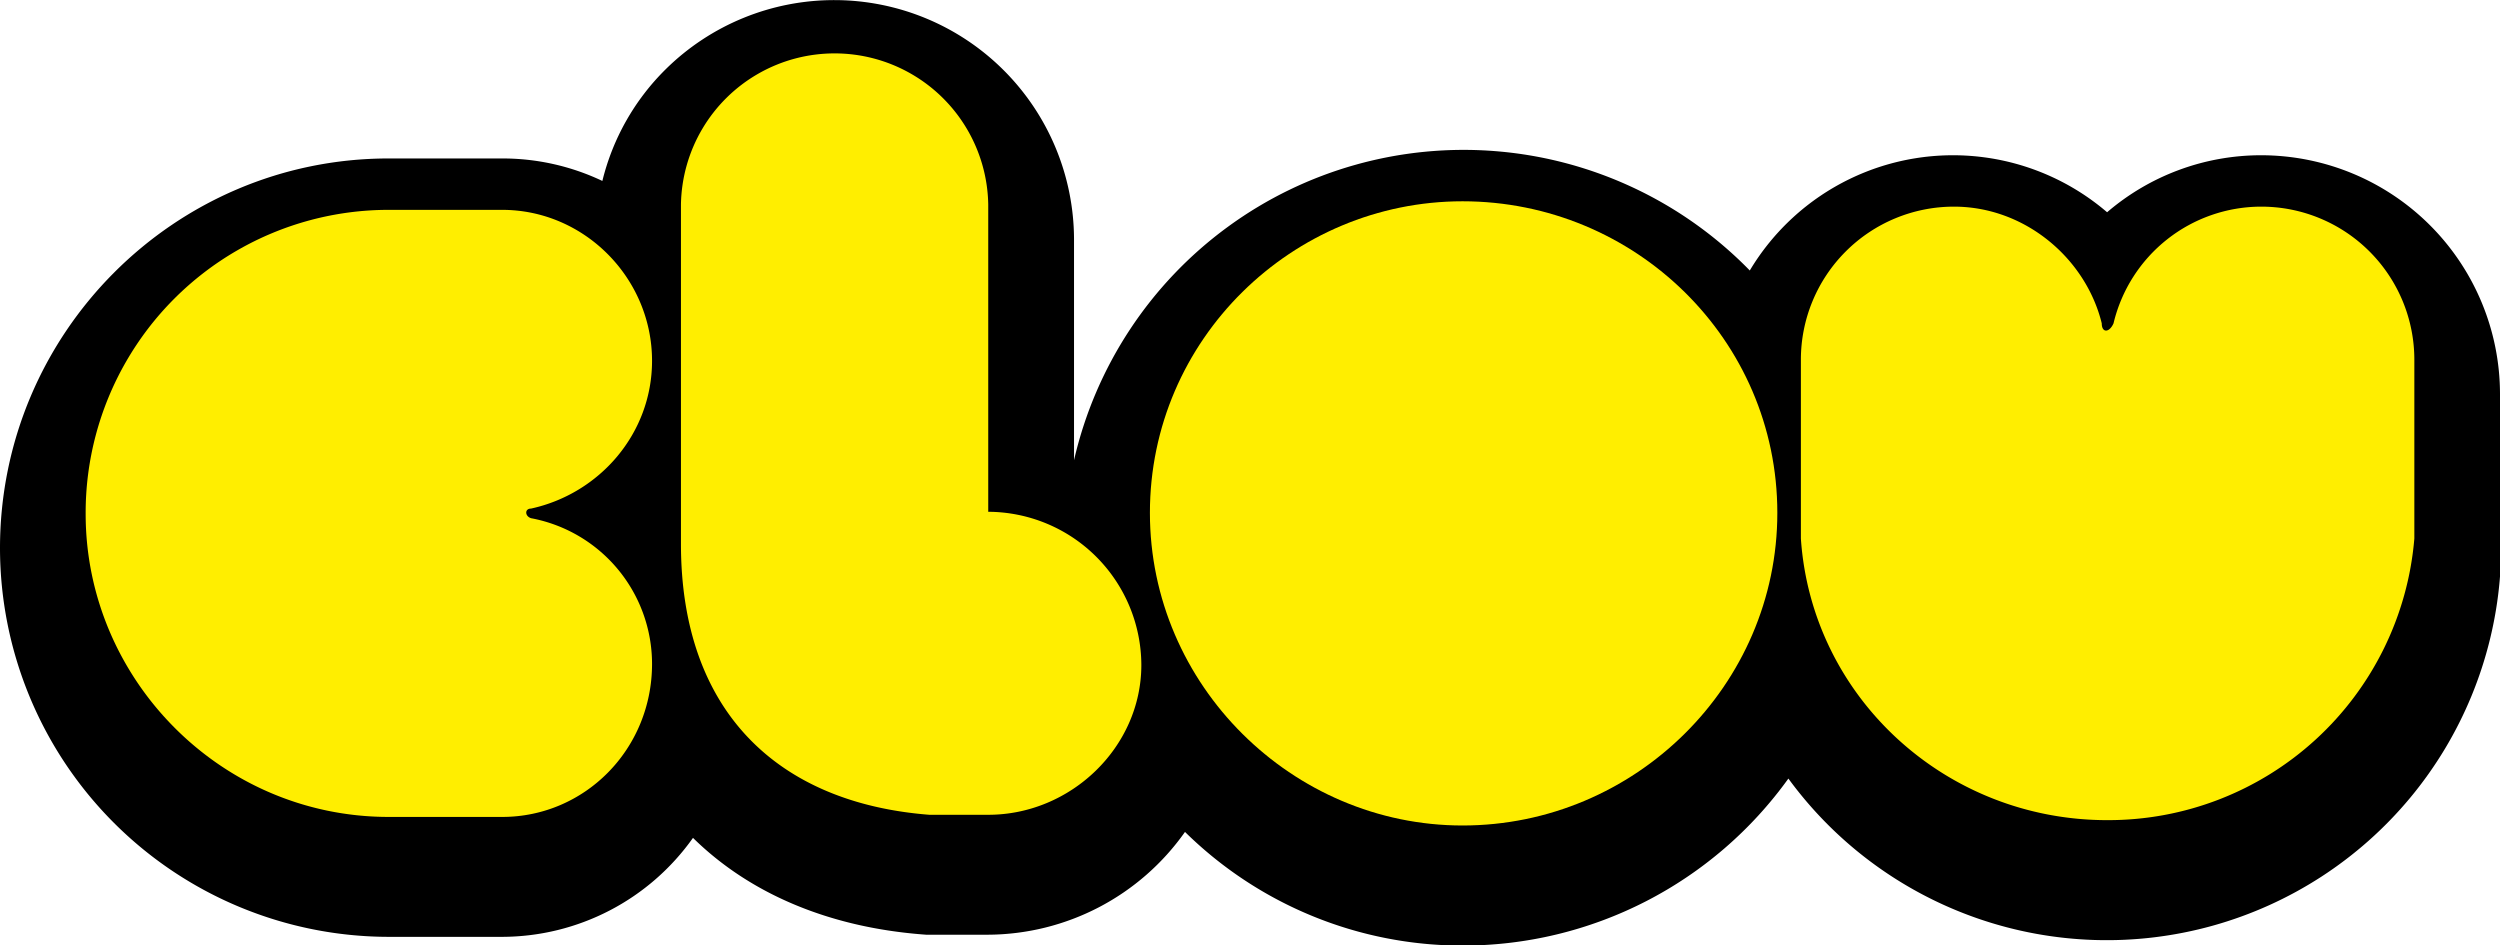 <svg xmlns="http://www.w3.org/2000/svg" viewBox="0 0 583.74 220.75"><defs><style>.cls-1{fill:#fe0;}</style></defs><title>clou-type</title><g id="clou-type"><path d="M528,36.25a55.23,55.23,0,0,0-36,13.31,55.29,55.29,0,0,0-83.43,13.6,93.34,93.34,0,0,0-157.79,44.3V55.75a56,56,0,0,0-95.33-39.59,55,55,0,0,0-14.8,26.09A54.34,54.34,0,0,0,117.25,37H90.75C40.71,37,0,77.82,0,128a90.85,90.85,0,0,0,90.75,90.75h26.5a54.75,54.75,0,0,0,44.56-23.11c13.26,13.05,31.75,20.84,53.63,22.55l.78.06h14.53a56.58,56.58,0,0,0,45.94-24,92.29,92.29,0,0,0,64.81,26.54,93.6,93.6,0,0,0,76.08-39A92.1,92.1,0,0,0,583.67,135.5l.07-.88V92A55.81,55.81,0,0,0,528,36.25ZM117.67,148l1.3.43,1.34.25A14.62,14.62,0,0,1,132.25,163c0,8.83-6.59,15.75-15,15.75H90.75A50.88,50.88,0,0,1,90.75,77h26.5a15.33,15.33,0,0,1,15,15.25A15.61,15.61,0,0,1,120.4,107a20.9,20.9,0,0,0-17.26,17.29A21.32,21.32,0,0,0,117.67,148Zm113.08,30.28H217.82C191.7,176,179,161.81,179,135V55.75A15.7,15.7,0,0,1,195,40a16,16,0,0,1,15.75,15.75V147.5h20a16,16,0,0,1,15.75,15.75C246.5,171.24,239.14,178.25,230.75,178.25Zm110.75,2.5A52.88,52.88,0,1,1,341.5,75C371,75,395,98.66,395,127.75S371,180.75,341.5,180.75ZM543.74,132.8A51.75,51.75,0,0,1,492,179.5c-26.9,0-49.4-20.37-51.5-46.49V92a15.77,15.77,0,0,1,15.75-15.75c6.49,0,12.82,4.81,14.82,11.11a21.1,21.1,0,0,0,16.37,17.37c10,2.12,20-3.28,24.34-13.11l.72-1.62.43-1.73a15.43,15.43,0,0,1,15.07-12A15.76,15.76,0,0,1,543.74,92Z"/><path class="cls-1" d="M90.75,190.75C51.5,190.75,20,158.5,20,120A70.74,70.74,0,0,1,90.75,49h26.5c19.25,0,35,16,35,35.25,0,17-12.25,31-28.25,34.5-1.5,0-1.5,1.75,0,2.25a34.63,34.63,0,0,1,28.25,34c0,20-15.75,35.75-35,35.75Z"/><path class="cls-1" d="M159,47.75a35.88,35.88,0,0,1,71.75,0V119.5a35.9,35.9,0,0,1,35.75,35.75c0,19.25-16.5,35-35.75,35H217c-35.25-2.75-58-24-58-63.25Z"/><path class="cls-1" d="M341.5,192.75c-39.75,0-73-32.75-73-73,0-40.5,33.25-72.75,73-72.75,40.25,0,73.5,32.25,73.5,72.75C415,160,381.75,192.75,341.5,192.75Z"/><path class="cls-1" d="M528,48.25A35.74,35.74,0,0,1,563.74,84v41.75A71.72,71.72,0,0,1,492,191.5c-37.75,0-69-28.75-71.5-65.75V84a35.74,35.74,0,0,1,35.75-35.75c16.5,0,30.75,12,34.5,27.25,0,2.25,1.75,2.25,2.75,0A35.49,35.49,0,0,1,528,48.25Z"/></g></svg>